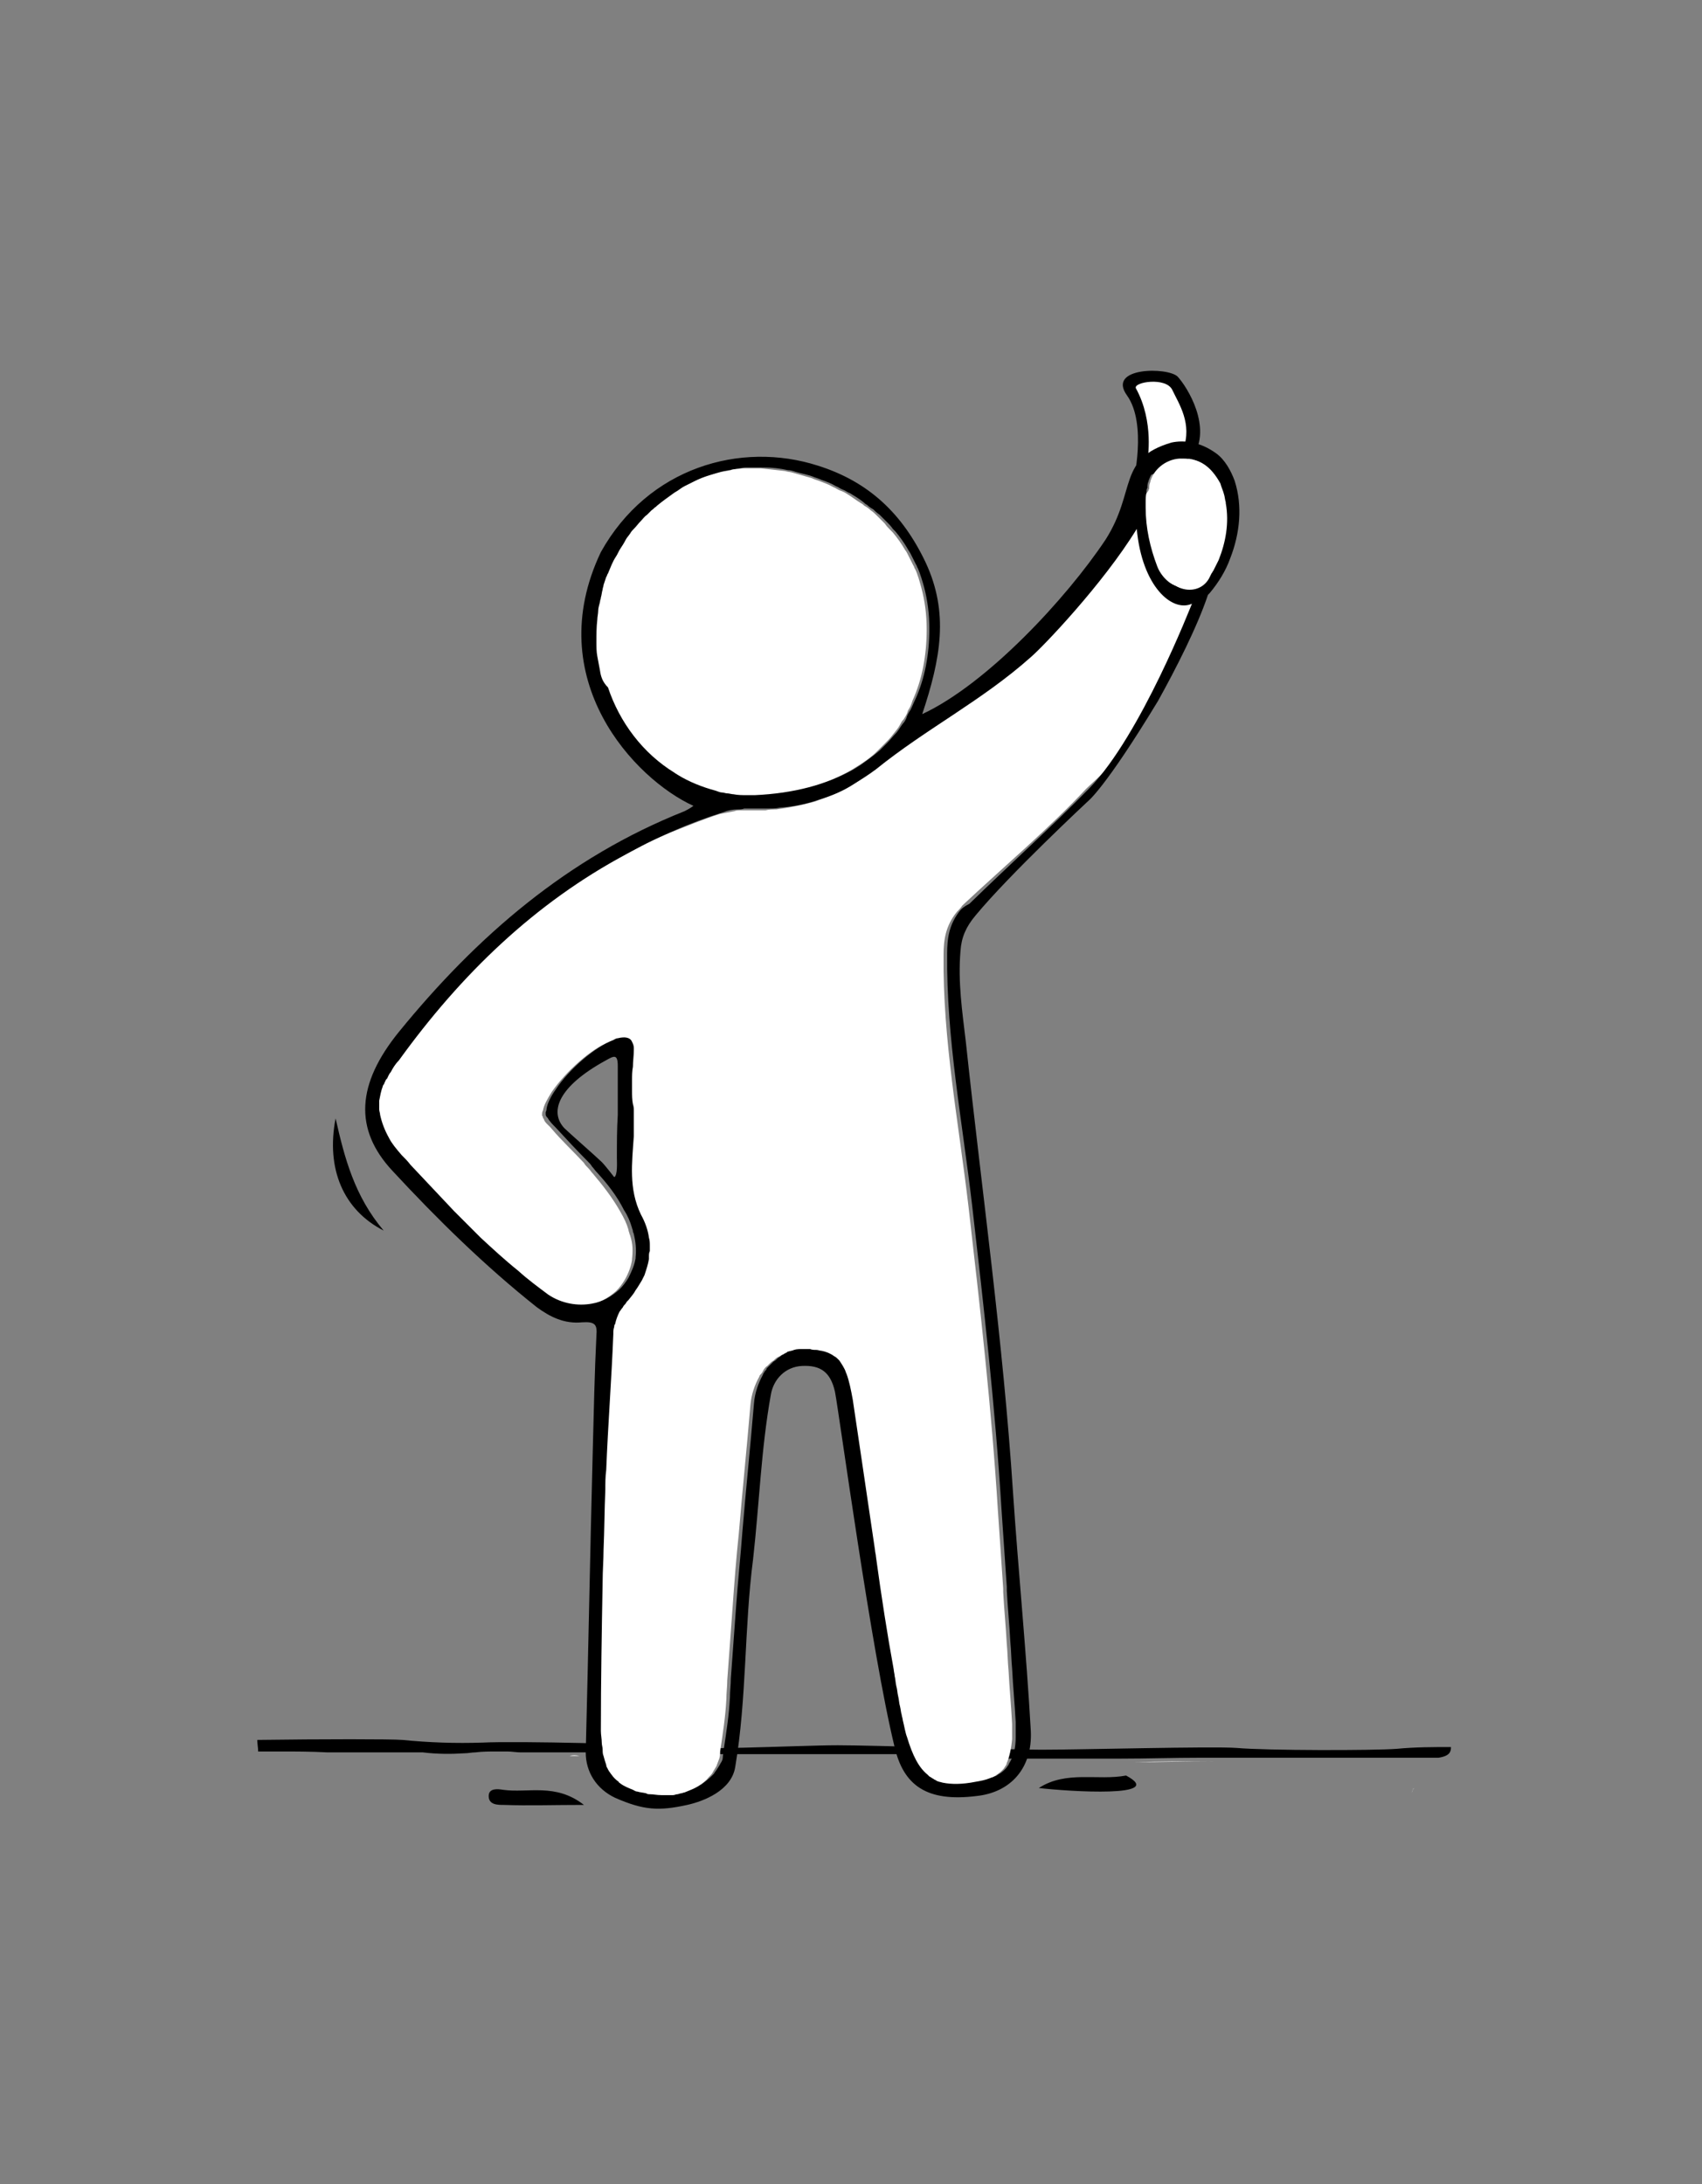 <?xml version="1.0" encoding="UTF-8"?> <svg xmlns="http://www.w3.org/2000/svg" xmlns:xlink="http://www.w3.org/1999/xlink" version="1.1" id="Calque_1" x="0px" y="0px" viewBox="0 0 191.2 245.3" style="enable-background:new 0 0 191.2 245.3;" xml:space="preserve"><rect x="0" y="0" width="191.2" height="245.3" fill="#808080" stroke="none"/> <style type="text/css"> .st0{fill:#FFFFFF;} </style> <path d="M127.3,54.2c0,0,1.6-6.6-0.7-9.8c-2.3-3.2,4.6-3.2,5.7-2.1c1.1,1.2,3.9,5.7,1.7,9L127.3,54.2z"></path> <path class="st0" d="M131.7,43.8c0.7,1.5,2.3,3.8,1.2,6.7c0,0-3.6,0.9-4,1.2c0,0,0.8-4.3-1.3-8.1C127.3,42.9,131,42.3,131.7,43.8z"></path> <g> <g> <path class="st0" d="M44.7,196.9c0.1,0,0.1,0,0.2,0C44.8,196.9,44.7,196.9,44.7,196.9z"></path> <path class="st0" d="M47.3,197c0,0,0.1,0,0.1,0C47.4,197,47.3,197,47.3,197z"></path> <path class="st0" d="M44.4,196.9c0.1,0,0.1,0,0.2,0C44.5,196.9,44.4,196.9,44.4,196.9z"></path> <path class="st0" d="M44.9,196.9c0.1,0,0.1,0,0.2,0C45,196.9,45,196.9,44.9,196.9z"></path> <path class="st0" d="M43.3,196.8c0.1,0,0.1,0,0.2,0C43.4,196.8,43.4,196.8,43.3,196.8z"></path> <path class="st0" d="M43.6,196.9c0.1,0,0.1,0,0.2,0C43.7,196.9,43.6,196.9,43.6,196.9z"></path> <path class="st0" d="M43.9,196.9c0.1,0,0.1,0,0.2,0C44,196.9,43.9,196.9,43.9,196.9z"></path> <path class="st0" d="M44.1,196.9c0.1,0,0.1,0,0.2,0C44.3,196.9,44.2,196.9,44.1,196.9z"></path> <path class="st0" d="M45.4,196.9c0.1,0,0.1,0,0.2,0C45.5,196.9,45.5,196.9,45.4,196.9z"></path> <path class="st0" d="M46.9,197c0.1,0,0.1,0,0.2,0C47,197,47,197,46.9,197z"></path> <path class="st0" d="M47.1,197c0,0,0.1,0,0.1,0C47.2,197,47.1,197,47.1,197z"></path> <path class="st0" d="M45.6,196.9c0.1,0,0.1,0,0.2,0C45.8,196.9,45.7,196.9,45.6,196.9z"></path> <path class="st0" d="M46.7,197c0,0,0.1,0,0.1,0C46.8,197,46.8,197,46.7,197z"></path> <path class="st0" d="M43.1,196.8c0,0,0.1,0,0.1,0C43.1,196.8,43.1,196.8,43.1,196.8z"></path> <path class="st0" d="M45.9,196.9c0,0,0.1,0,0.1,0C46,196.9,45.9,196.9,45.9,196.9z"></path> <path class="st0" d="M46.1,196.9c0.1,0,0.1,0,0.2,0C46.2,196.9,46.2,196.9,46.1,196.9z"></path> <path class="st0" d="M46.5,196.9c0.1,0,0.1,0,0.2,0C46.6,196.9,46.6,196.9,46.5,196.9z"></path> <path class="st0" d="M46.3,196.9c0,0,0.1,0,0.1,0C46.4,196.9,46.4,196.9,46.3,196.9z"></path> <path class="st0" d="M45.2,196.9c0.1,0,0.1,0,0.2,0C45.3,196.9,45.2,196.9,45.2,196.9z"></path> <path class="st0" d="M39.3,196.8c0,0,0.1,0,0.1,0C39.4,196.8,39.4,196.8,39.3,196.8z"></path> <path class="st0" d="M39,196.8c0.1,0,0.2,0,0.2,0C39.1,196.8,39,196.8,39,196.8z"></path> <path class="st0" d="M39.6,196.8c0.1,0,0.1,0,0.2,0C39.8,196.8,39.7,196.8,39.6,196.8z"></path> <path class="st0" d="M38.7,196.8c0,0,0.1,0,0.1,0C38.8,196.8,38.7,196.8,38.7,196.8z"></path> <path class="st0" d="M36.9,196.7C36.9,196.7,36.9,196.7,36.9,196.7C36.9,196.7,36.9,196.7,36.9,196.7z"></path> <path class="st0" d="M40,196.8c0,0,0.1,0,0.1,0C40.1,196.8,40,196.8,40,196.8z"></path> <path class="st0" d="M37.7,196.8c0,0,0.1,0,0.1,0C37.8,196.8,37.7,196.8,37.7,196.8z"></path> <path class="st0" d="M38.3,196.8C38.4,196.8,38.4,196.8,38.3,196.8C38.4,196.8,38.4,196.8,38.3,196.8z"></path> <path class="st0" d="M42.1,196.8c0.1,0,0.1,0,0.2,0C42.3,196.8,42.2,196.8,42.1,196.8z"></path> <path class="st0" d="M41.8,196.8c0.1,0,0.2,0,0.2,0C42,196.8,41.9,196.8,41.8,196.8z"></path> <path class="st0" d="M42.7,196.8c0,0,0.1,0,0.1,0C42.8,196.8,42.8,196.8,42.7,196.8z"></path> <path class="st0" d="M42.4,196.8c0.1,0,0.2,0,0.2,0C42.5,196.8,42.5,196.8,42.4,196.8z"></path> <path class="st0" d="M41.5,196.8c0.1,0,0.1,0,0.2,0C41.6,196.8,41.6,196.8,41.5,196.8z"></path> <path class="st0" d="M40.3,196.8c0.1,0,0.1,0,0.2,0C40.4,196.8,40.3,196.8,40.3,196.8z"></path> <path class="st0" d="M40.6,196.8c0,0,0.1,0,0.1,0C40.7,196.8,40.6,196.8,40.6,196.8z"></path> <path class="st0" d="M40.9,196.8c0.1,0,0.1,0,0.2,0C41,196.8,41,196.8,40.9,196.8z"></path> <path class="st0" d="M41.2,196.8c0.1,0,0.2,0,0.3,0C41.3,196.8,41.3,196.8,41.2,196.8z"></path> <path class="st0" d="M136.3,197.8c-3,0-5.9,0.1-8.9,0.1c-2.3,0-4.6,0-6.9,0c2.3,0,4.6,0,6.9,0 C130.3,197.8,133.3,197.8,136.3,197.8z"></path> <path class="st0" d="M91.1,197.5c0.1,0,0.3,0,0.4,0C91.4,197.5,91.2,197.5,91.1,197.5z"></path> <path class="st0" d="M90.4,197.5c0.1,0,0.3,0,0.4,0C90.7,197.5,90.6,197.5,90.4,197.5z"></path> <path class="st0" d="M91.5,197.5c0.1,0,0.3,0,0.4,0C91.8,197.5,91.7,197.5,91.5,197.5z"></path> <path class="st0" d="M90,197.5c0.1,0,0.3,0,0.4,0C90.3,197.5,90.1,197.5,90,197.5z"></path> <path class="st0" d="M82.5,197.6c0,0,0.1,0,0.1,0C82.6,197.6,82.5,197.6,82.5,197.6z"></path> <path class="st0" d="M75.5,197.6c0.1,0,0.1,0,0.2,0C75.6,197.6,75.5,197.6,75.5,197.6z"></path> <path class="st0" d="M93.3,197.5c0.1,0,0.3,0,0.4,0C93.5,197.5,93.4,197.5,93.3,197.5z"></path> <path class="st0" d="M75.3,197.5c0.1,0,0.1,0,0.2,0C75.4,197.5,75.4,197.5,75.3,197.5z"></path> <path class="st0" d="M62.4,197.1c-1,0-2,0-3.1,0C60.4,197.1,61.4,197.1,62.4,197.1z"></path> <path class="st0" d="M65.1,197.2c-0.4,0-0.8,0-1.1,0c-0.5,0-1,0-1.5,0c0.5,0,1,0,1.5,0C64.3,197.1,64.7,197.1,65.1,197.2z"></path> <path class="st0" d="M95.4,197.4c0.2,0,0.4,0,0.6,0C95.8,197.4,95.6,197.4,95.4,197.4z"></path> <path class="st0" d="M47.4,197c0,0,0.1,0,0.1,0C47.5,197,47.5,197,47.4,197z"></path> <path class="st0" d="M99.8,197.4c0.1,0,0.2,0,0.3,0C100,197.4,99.9,197.4,99.8,197.4z"></path> <path class="st0" d="M100.4,197.4c0.1,0,0.2,0,0.3,0C100.6,197.4,100.5,197.4,100.4,197.4z"></path> <path class="st0" d="M157.9,197.7c0.2,0,0.3,0,0.5,0C158.2,197.7,158.1,197.7,157.9,197.7z"></path> <path class="st0" d="M159.1,197.7c0.1,0,0.2,0,0.3,0C159.3,197.7,159.2,197.7,159.1,197.7z"></path> <path class="st0" d="M73.3,197.5C73.3,197.5,73.3,197.5,73.3,197.5C73.3,197.5,73.3,197.5,73.3,197.5z"></path> <path class="st0" d="M48.1,197C48.1,197,48.2,197.1,48.1,197C48.2,197.1,48.1,197,48.1,197z"></path> <path class="st0" d="M48.2,197.1C48.2,197.1,48.3,197.1,48.2,197.1C48.3,197.1,48.2,197.1,48.2,197.1z"></path> <path class="st0" d="M48.3,197.1C48.3,197.1,48.4,197.1,48.3,197.1C48.4,197.1,48.3,197.1,48.3,197.1z"></path> <path class="st0" d="M65.1,197.2c0.1,0,0.2,0,0.2,0C65.3,197.2,65.2,197.2,65.1,197.2z"></path> <path class="st0" d="M47.6,197c0,0,0.1,0,0.1,0C47.7,197,47.6,197,47.6,197z"></path> <path class="st0" d="M47.7,197c0,0,0.1,0,0.1,0C47.8,197,47.8,197,47.7,197z"></path> <path class="st0" d="M47.9,197C47.9,197,47.9,197,47.9,197C47.9,197,47.9,197,47.9,197z"></path> <path class="st0" d="M48,197C48,197,48.1,197,48,197C48.1,197,48,197,48,197z"></path> <path class="st0" d="M65.3,197.2c0.3,0,0.7,0,1,0C66,197.2,65.7,197.2,65.3,197.2z"></path> <path class="st0" d="M69.6,197.3c0.2,0,0.4,0,0.7,0C70,197.4,69.8,197.3,69.6,197.3z"></path> <path class="st0" d="M71.3,197.4c0.1,0,0.2,0,0.3,0C71.5,197.4,71.4,197.4,71.3,197.4z"></path> <path class="st0" d="M70.8,197.4c0.2,0,0.3,0,0.5,0C71.1,197.4,70.9,197.4,70.8,197.4z"></path> <path class="st0" d="M72.3,197.4c0.1,0,0.1,0,0.2,0C72.4,197.4,72.4,197.4,72.3,197.4z"></path> <path class="st0" d="M68.5,197.3c0.2,0,0.4,0,0.6,0C68.9,197.3,68.7,197.3,68.5,197.3z"></path> <path class="st0" d="M66.8,197.2c0.3,0,0.6,0,0.9,0C67.4,197.3,67.1,197.2,66.8,197.2z"></path> <path class="st0" d="M67.8,197.3c0.2,0,0.4,0,0.6,0C68.3,197.3,68,197.3,67.8,197.3z"></path> <path class="st0" d="M66.4,197.2c0.1,0,0.2,0,0.3,0C66.6,197.2,66.5,197.2,66.4,197.2z"></path> <path d="M163,196.2c-2,0-4,0-6.1,0.2c-2.6,0.2-14.6,0.2-18-0.1c-2.7-0.2-17.4,0.2-21.9,0.2c-3.8,0-19-0.5-22.9-0.5 c-4.3,0-17.5,0.7-19.8,0.1c-0.9-0.2-16.1-0.6-20.1-0.4c-3,0.1-6,0-9-0.3c-1.3-0.1-8.9-0.1-16.3,0c0,0.4,0.1,0.9,0.1,1.3 c0.6,0,1.6,0,2.6,0c1.5,0,3.3,0,5.2,0.1c0,0,0,0,0,0c0.3,0,0.5,0,0.8,0c0,0,0.1,0,0.1,0c0.2,0,0.4,0,0.5,0c0,0,0,0,0,0 c0.1,0,0.2,0,0.3,0c0,0,0.1,0,0.1,0c0,0,0.1,0,0.1,0c0.1,0,0.2,0,0.2,0c0,0,0.1,0,0.1,0c0,0,0.1,0,0.1,0c0,0,0.1,0,0.1,0 c0.1,0,0.1,0,0.2,0c0,0,0.1,0,0.1,0c0,0,0.1,0,0.1,0c0,0,0.1,0,0.1,0c0.1,0,0.1,0,0.2,0c0,0,0.1,0,0.1,0c0,0,0.1,0,0.1,0 c0.1,0,0.2,0,0.2,0c0.1,0,0.1,0,0.2,0c0,0,0.1,0,0.1,0c0.1,0,0.2,0,0.3,0c0,0,0.1,0,0.1,0c0.1,0,0.1,0,0.2,0c0,0,0.1,0,0.1,0 c0.1,0,0.2,0,0.2,0c0,0,0.1,0,0.1,0c0.1,0,0.1,0,0.2,0c0,0,0,0,0.1,0c0.1,0,0.2,0,0.2,0c0,0,0.1,0,0.1,0c0,0,0.1,0,0.1,0 c0.1,0,0.1,0,0.2,0c0,0,0.1,0,0.1,0c0,0,0.1,0,0.1,0c0.1,0,0.1,0,0.2,0c0,0,0,0,0.1,0c0.1,0,0.1,0,0.2,0c0,0,0.1,0,0.1,0 c0.1,0,0.1,0,0.2,0c0,0,0,0,0,0c0.1,0,0.1,0,0.2,0c0,0,0,0,0.1,0c0.1,0,0.1,0,0.2,0c0,0,0.1,0,0.1,0c0.1,0,0.1,0,0.2,0 c0,0,0.1,0,0.1,0c0.1,0,0.1,0,0.2,0c0,0,0.1,0,0.1,0c0.1,0,0.1,0,0.2,0c0,0,0,0,0,0c0.1,0,0.1,0,0.2,0c0,0,0,0,0.1,0 c0.1,0,0.1,0,0.2,0c0,0,0,0,0.1,0c0,0,0.1,0,0.1,0c0,0,0,0,0.1,0c0.1,0,0.1,0,0.2,0c0,0,0,0,0,0c0,0,0.1,0,0.1,0c0,0,0,0,0,0 c0.1,0,0.1,0,0.2,0c0,0,0,0,0,0c0,0,0.1,0,0.1,0c0,0,0,0,0,0c0.1,0,0.1,0,0.2,0c0,0,0,0,0,0c0,0,0.1,0,0.1,0c0,0,0,0,0,0 c0,0,0.1,0,0.1,0c0,0,0,0,0,0c0,0,0.1,0,0.1,0c0,0,0,0,0,0c0,0,0.1,0,0.1,0c0,0,0,0,0,0c0,0,0.1,0,0.1,0c0,0,0,0,0,0 c0,0,0.1,0,0.1,0c0,0,0,0,0,0c0,0,0.1,0,0.1,0c0,0,0,0,0,0c0,0,0.1,0,0.1,0c0,0,0,0,0,0c0,0,0.1,0,0.1,0c0,0,0,0,0,0 c0,0,0,0,0.1,0c0,0,0,0,0,0c1.6,0.2,3.2,0.2,4.7,0.1c0.4,0,0.8-0.1,1.2-0.1c0.8-0.1,1.6-0.1,2.4-0.1c0.4,0,0.8,0,1.2,0 c0.5,0,1,0.1,1.5,0.1c1,0,2,0,3.1,0c0.5,0,1,0,1.5,0c0.3,0,0.7,0,1.1,0c0.1,0,0.2,0,0.2,0c0.3,0,0.7,0,1,0c0.1,0,0.2,0,0.3,0 c0,0,0.1,0,0.1,0c0.3,0,0.6,0,0.9,0c0.1,0,0.1,0,0.2,0c0.2,0,0.4,0,0.6,0c0.2,0,0.4,0,0.6,0c0.2,0,0.3,0,0.5,0c0.2,0,0.4,0,0.7,0 c0.2,0,0.3,0,0.5,0c0.2,0,0.3,0,0.5,0c0.1,0,0.2,0,0.3,0c0.1,0,0.2,0,0.3,0c0.1,0,0.2,0,0.3,0c0.1,0,0.1,0,0.2,0 c0.3,0,0.6,0,0.8,0c0,0,0,0,0,0c0.5,0,1,0,1.5,0.1c0.1,0,0.1,0,0.2,0c0.1,0,0.2,0,0.3,0c0.1,0,0.1,0,0.2,0c0.1,0,0.1,0,0.2,0 c0.4,0,0.8,0,1.2,0c0.1,0,0.1,0,0.2,0c2,0.1,3.7,0.1,4.3,0.1c0.1,0,0.3,0,0.5,0c0,0,0,0,0,0c0.1,0,0.2,0,0.3,0h0 c0.1,0,0.2,0,0.3,0c0,0,0.1,0,0.1,0c0.1,0,0.2,0,0.4,0c0,0,0.1,0,0.1,0c0.1,0,0.3,0,0.4,0c0,0,0.1,0,0.1,0c0.6,0,1.3,0,2.1,0 c0.1,0,0.1,0,0.2,0c0.3,0,0.6,0,0.9,0c0.4,0,0.8,0,1.2,0c0.6,0,1.2,0,1.9,0c0.1,0,0.3,0,0.4,0c0.1,0,0.3,0,0.4,0 c0.1,0,0.1,0,0.2,0c0.1,0,0.3,0,0.4,0c0,0,0,0,0,0c0.1,0,0.3,0,0.4,0c0.4,0,0.9,0,1.3,0c0.1,0,0.3,0,0.4,0c0.3,0,0.6,0,0.9,0 c0.1,0,0.1,0,0.2,0c0.2,0,0.4,0,0.6,0c0.2,0,0.4,0,0.6,0c0.1,0,0.1,0,0.2,0c1,0,1.9,0,2.7,0c0.2,0,0.4,0,0.5,0c0.1,0,0.2,0,0.3,0 c0.1,0,0.2,0,0.3,0c0.1,0,0.2,0,0.3,0c0.1,0,0.2,0,0.3,0c0.8,0,1.5,0,1.9,0c0.5,0,0.9,0,1.4,0.1c0.5,0,0.9,0,1.4,0.1 c0.9,0,1.8,0.1,2.7,0.1c0.5,0,0.9,0,1.4,0.1c1.4,0.1,2.7,0.1,4.1,0.1c2.3,0,4.6,0,6.9,0c2.3,0,4.6,0,6.9,0c3,0,5.9-0.1,8.9-0.1 c1,0,2,0,3,0c3.2,0,11,0,18.7,0c0.2,0,0.3,0,0.5,0c0.2,0,0.5,0,0.7,0c0.1,0,0.2,0,0.3,0c0.2,0,0.4,0,0.6,0c1,0,2,0,3,0 C162.9,197.2,163,196.7,163,196.2z"></path> <path class="st0" d="M158.8,200.8c-0.1,0.2-0.1,0.3-0.2,0.5c0-0.1,0.1-0.2,0.1-0.3C158.8,200.9,158.8,200.9,158.8,200.8z"></path> </g> <g> <path class="st0" d="M122,88.6c0.1-0.1,3.2-3,3.4-3.2c17.4-25.1,3.2-22.2,3.7-30.4c-3.2,4-12.4,17.8-13.7,19 c-5.5,4.8-11.7,8-17.4,12.6c-0.8,0.6-1.6,1.2-2.4,1.6c-1.3,0.7-2.6,1.3-4,1.8c-1.4,0.4-2.9,0.7-4.4,0.9c-0.4,0-0.8,0-1.2,0.1 c-0.3,0-0.5,0-0.8,0h0c-0.1,0-0.3,0-0.4,0c-0.5,0-1,0-1.6,0c-0.2,0-0.5,0-0.7,0.1c-0.5,0.1-1,0.2-1.6,0.3 c-1.9,0.6-3.8,1.4-5.6,2.1c-1.4,0.6-2.7,1.2-4,1.9c-0.4,0.2-0.9,0.4-1.3,0.7c-10.2,5.5-18.6,13.5-25.6,23.2 c-0.3,0.5-0.6,0.9-0.9,1.3c-0.1,0.2-0.3,0.5-0.4,0.7c-0.1,0.1-0.1,0.2-0.2,0.3c-0.1,0.1-0.1,0.3-0.2,0.4c0,0.1-0.1,0.2-0.1,0.2 c-0.2,0.5-0.3,1.1-0.4,1.6c0,0.2,0,0.4,0,0.7c0,0.1,0,0.2,0,0.3c0,0.2,0,0.4,0.1,0.6c0.1,0.9,0.4,1.7,1,2.6 c0.4,0.6,0.9,1.3,1.4,1.9c0.3,0.4,0.7,0.7,1,1.1c1.6,1.8,3.2,3.6,4.9,5.2c1,1,2,2,3,3c1.4,1.3,2.8,2.5,4.2,3.7 c1.1,0.9,2.2,1.8,3.4,2.7c1.5,1.1,3.2,1.4,4.9,1c1.1-0.2,2.2-0.8,3.1-1.6c0.4-0.4,0.7-0.8,1-1.3c0.4-0.7,0.7-1.5,0.8-2.2 c0,0,0,0,0-0.1c0.1-0.9,0.1-1.7-0.2-2.6c0-0.1-0.1-0.2-0.1-0.3c0-0.1-0.1-0.2-0.1-0.4c-0.2-0.7-0.5-1.3-0.9-2 c-0.9-1.6-2-3-3.1-4.3c-0.2-0.2-0.3-0.4-0.5-0.6c-0.2-0.2-0.4-0.4-0.5-0.6c-1.2-1.3-2.5-2.5-3.6-3.8c-0.3-0.4-0.8-0.7-0.9-1.1 c0,0,0-0.1-0.1-0.1c0-0.1,0-0.2-0.1-0.3c0-0.1,0-0.1,0-0.2c0,0,0,0,0,0c0-0.1,0-0.2,0.1-0.4c0.1-0.6,0.5-1.3,1-2.1 c1.6-2.3,4.5-4.9,6.5-5.6c0.2-0.1,0.4-0.1,0.5-0.2c0.9-0.2,1.4-0.1,1.6,0.4c0.1,0.2,0.1,0.4,0.2,0.7c0,0.1,0,0.1,0,0.2 c0,0.6,0,1.2-0.1,1.9c0,0.5-0.1,1-0.1,1.5c0,0.1,0,0.2,0,0.4c0,0.1,0,0.2,0,0.4c0,0.1,0,0.2,0,0.4c0,0.5,0,1,0.1,1.5 c0,0.3,0,0.5,0.1,0.8c0,0.1,0,0.3,0,0.4c0,0.4,0,0.8,0,1.2c0,0.3,0,0.5,0,0.8c0,0.1,0,0.3,0,0.4c-0.2,3-0.6,5.9,0.8,8.8 c0.4,0.9,0.7,1.8,0.9,2.6c0.1,0.3,0.1,0.6,0.1,0.9c0,0.2,0,0.4,0,0.6c0,0.2,0,0.4-0.1,0.6c0,0.1,0,0.2,0,0.3 c-0.1,0.6-0.3,1.2-0.5,1.8c-0.1,0.2-0.2,0.4-0.3,0.6c-0.2,0.4-0.4,0.8-0.7,1.1c-0.3,0.4-0.5,0.7-0.8,1.1c-0.1,0.1-0.1,0.1-0.2,0.2 c-0.1,0.1-0.2,0.2-0.3,0.4c-0.1,0.1-0.1,0.2-0.2,0.3c-0.1,0.1-0.2,0.3-0.3,0.4c-0.2,0.4-0.4,0.9-0.5,1.4c0,0.1,0,0.2-0.1,0.3 c0,0.3-0.1,0.5-0.1,0.8c-0.2,5.1-0.6,10.2-0.8,15.3c0,0.7-0.1,1.5-0.1,2.2c-0.1,2.3-0.1,4.5-0.2,6.8c0,1.1-0.1,2.3-0.1,3.4 c-0.1,5.6-0.2,11.3-0.2,16.9c0,0.5,0,0.9,0.1,1.3c0,0.3,0.1,0.5,0.1,0.8c0,0.3,0.1,0.5,0.1,0.7c0.1,0.3,0.2,0.7,0.3,1 c0.1,0.2,0.1,0.3,0.2,0.5c0,0.1,0.1,0.1,0.1,0.2c0.1,0.1,0.2,0.3,0.3,0.4c0.2,0.3,0.5,0.6,0.8,0.8c0.1,0.1,0.2,0.1,0.2,0.2 c0.4,0.3,0.8,0.5,1.4,0.7c0.2,0.1,0.3,0.1,0.5,0.2c0.3,0.1,0.7,0.2,1,0.2c0.1,0,0.3,0,0.4,0.1c0.4,0.1,0.9,0.1,1.3,0.1 c0.1,0,0.2,0,0.3,0c0.2,0,0.4,0,0.6,0c0.1,0,0.3,0,0.4,0c0.2,0,0.3-0.1,0.5-0.1c0.1,0,0.3-0.1,0.4-0.1c0.1,0,0.3-0.1,0.4-0.1 c0.5-0.2,1-0.4,1.4-0.6c0.2-0.1,0.3-0.2,0.5-0.3c0.5-0.3,0.9-0.6,1.2-1c0.1-0.1,0.1-0.1,0.2-0.2c0.2-0.2,0.3-0.4,0.4-0.6 c0.1-0.1,0.1-0.2,0.2-0.3c0-0.1,0.1-0.1,0.1-0.2c0.1-0.3,0.2-0.5,0.3-0.8c0.1-0.3,0.1-0.6,0.1-0.8c0.3-2,0.6-3.9,0.7-5.9 c0-0.7,0.1-1.4,0.1-2.1c0.1-1.4,0.2-2.8,0.3-4.1c0.1-1.4,0.2-2.8,0.3-4.1c0.2-2.8,0.4-5.5,0.7-8.3c0.4-4.8,0.9-9.6,1.3-14.4 c0.1-1.2,0.5-2.3,1-3.2c0-0.1,0.1-0.2,0.1-0.2c0.1-0.1,0.2-0.2,0.3-0.4c0-0.1,0.1-0.1,0.1-0.2c0.1-0.1,0.2-0.3,0.4-0.4 c0.1-0.1,0.2-0.2,0.3-0.3c0.1-0.1,0.2-0.2,0.4-0.3c0,0,0.1-0.1,0.1-0.1c0.1-0.1,0.2-0.2,0.4-0.3c0.2-0.1,0.4-0.2,0.6-0.3 c0,0,0.1,0,0.1-0.1c0.2-0.1,0.4-0.2,0.7-0.2c0.3-0.1,0.7-0.1,1-0.1c0.3,0,0.5,0,0.8,0c0.2,0,0.5,0,0.7,0.1c0.2,0,0.4,0.1,0.6,0.1 c0.6,0.1,1.1,0.3,1.4,0.6c0.1,0.1,0.3,0.2,0.4,0.3c0.1,0.1,0.1,0.1,0.2,0.2c0.3,0.3,0.5,0.6,0.6,1c0.1,0.1,0.1,0.3,0.2,0.5 c0.3,0.8,0.5,1.8,0.7,2.9c0.5,2.6,1.4,9.5,2.5,16.9c0,0.2,0.1,0.5,0.1,0.7c0.7,4.4,1.4,8.9,2,12.7c0,0.2,0.1,0.5,0.1,0.7 c0.1,0.4,0.1,0.8,0.2,1.2c0.1,0.4,0.1,0.8,0.2,1.1c0.1,0.4,0.1,0.7,0.2,1.1c0.1,0.3,0.1,0.7,0.2,1c0,0.2,0.1,0.3,0.1,0.5 c0.2,0.8,0.3,1.4,0.5,2c0.6,2,1.2,3.4,2.3,4.2c0.1,0.1,0.1,0.1,0.2,0.2c0.1,0.1,0.3,0.2,0.5,0.3c0.1,0,0.2,0.1,0.2,0.1 c0.3,0.1,0.5,0.2,0.8,0.3c1,0.2,2.2,0.2,3.7-0.1c0.6-0.1,1.1-0.2,1.6-0.4c0.2-0.1,0.3-0.1,0.5-0.2c0.1-0.1,0.3-0.1,0.4-0.2 c0.3-0.2,0.6-0.4,0.9-0.7c0.1-0.1,0.2-0.2,0.3-0.4c0.1-0.1,0.2-0.3,0.2-0.4c0.3-0.7,0.5-1.6,0.6-2.7c0-0.4,0-0.8,0-1.2 c0-0.1,0-0.3,0-0.5c-0.1-2-0.3-4-0.4-6c-0.1-1-0.1-2-0.2-3c-0.1-1.9-0.3-3.9-0.4-5.8c0-0.1,0-0.3,0-0.4c-0.2-2.9-0.4-5.9-0.6-8.8 c-0.7-11.4-2-22.8-3.3-34.1c-1.1-9.4-2.9-18.7-2.8-28.2c0-1.7,0.2-3.3,1.5-4.9c0.2-0.2,0.4-0.4,0.6-0.7 C112.8,97.3,117.9,93,122,88.6z"></path> <path class="st0" d="M75.5,86.9c0.1,0.1,0.2,0.1,0.3,0.2c1.3,0.8,2.8,1.4,4.3,1.8c0.2,0.1,0.4,0.1,0.7,0.2c0.2,0,0.4,0.1,0.6,0.1 c0.2,0,0.5,0.1,0.7,0.1c0.5,0.1,1,0.1,1.5,0.1c0.3,0,0.6,0,0.9,0c4.4-0.1,8.1-1.2,11.1-2.9c0.3-0.2,0.5-0.3,0.8-0.5 c0.8-0.5,1.5-1,2.1-1.6c0.3-0.3,0.6-0.6,0.9-0.9c0.3-0.3,0.6-0.6,0.9-1c0.3-0.4,0.6-0.7,0.8-1.1c0.1-0.2,0.2-0.4,0.4-0.6 c0.2-0.3,0.4-0.6,0.5-1c0.2-0.3,0.4-0.7,0.5-1.1c1.1-2.4,1.6-5.1,1.6-8c0-1.7-0.2-3.2-0.6-4.7c-0.2-0.7-0.4-1.5-0.7-2.1 c-0.1-0.1-0.1-0.3-0.2-0.4c-0.2-0.4-0.4-0.8-0.6-1.2c-0.1-0.2-0.2-0.4-0.3-0.5c-0.4-0.7-0.9-1.4-1.4-2c-0.1-0.1-0.2-0.2-0.3-0.3 c-0.2-0.2-0.4-0.4-0.6-0.7c-0.3-0.3-0.6-0.6-0.9-0.9c-0.2-0.2-0.4-0.4-0.7-0.6c-0.2-0.2-0.5-0.4-0.7-0.5c-0.1-0.1-0.2-0.2-0.4-0.3 c-0.5-0.3-1-0.7-1.5-1c-0.3-0.2-0.5-0.3-0.8-0.4c-0.3-0.1-0.5-0.3-0.8-0.4c-0.5-0.3-1.1-0.5-1.6-0.7c-0.3-0.1-0.6-0.2-0.8-0.3 c-0.7-0.2-1.4-0.4-2.1-0.6c-0.3-0.1-0.6-0.1-0.9-0.2c-0.9-0.1-1.8-0.2-2.7-0.3c-0.5,0-1,0-1.5,0c-0.2,0-0.3,0-0.5,0 c-0.3,0-0.6,0.1-0.9,0.1c-0.2,0-0.3,0-0.5,0.1c-0.2,0-0.3,0.1-0.5,0.1c-0.2,0-0.4,0.1-0.6,0.1c-1.1,0.3-2.2,0.6-3.2,1.1 c-0.4,0.2-0.8,0.4-1.2,0.6c-0.4,0.2-0.8,0.4-1.1,0.7c-0.7,0.5-1.4,1-2,1.5c0,0-0.1,0.1-0.1,0.1c-0.2,0.1-0.3,0.3-0.5,0.4 c-0.2,0.2-0.3,0.3-0.5,0.5c-0.2,0.2-0.5,0.5-0.7,0.7c-0.3,0.3-0.5,0.6-0.8,0.9c-0.1,0.2-0.3,0.4-0.4,0.5c-0.2,0.2-0.3,0.4-0.5,0.7 c-0.2,0.3-0.4,0.6-0.6,1c-0.2,0.3-0.3,0.6-0.5,0.9c-0.3,0.6-0.6,1.3-0.9,1.9c-0.1,0.1-0.1,0.3-0.2,0.4c-0.1,0.3-0.2,0.6-0.3,0.9 c0,0.2-0.1,0.3-0.1,0.5c-0.1,0.3-0.2,0.6-0.2,0.9c0,0.2-0.1,0.3-0.1,0.5c-0.1,0.3-0.1,0.6-0.2,1c0,0.3-0.1,0.6-0.1,1 c-0.1,0.8-0.1,1.7-0.1,2.5c0,0.5,0.1,1.1,0.1,1.6c0.1,0.5,0.2,1.1,0.3,1.6c0.2,0.7,0.3,1.3,0.6,2C69.3,81.1,72,84.7,75.5,86.9z"></path> <path d="M43.1,138.2c-3.3-3.9-4.4-8.2-5.4-12.6C36.6,131.3,38.6,135.9,43.1,138.2z"></path> <path d="M56.5,201c-0.6-0.1-1.6-0.2-1.6,0.7c0,1,1,1,1.7,1c2.8,0.1,5.5,0,9,0C62.4,200.2,59.3,201.4,56.5,201z"></path> <path d="M126.5,199.4c-3.2,0.6-6.7-0.6-9.8,1.4C120.1,201.2,131.2,201.9,126.5,199.4z"></path> <path class="st0" d="M129.2,54.2c-0.1,0.2-0.1,0.5-0.1,0.7c0,0.2-0.1,0.4-0.1,0.5c0-0.2,0-0.4,0.1-0.5 C129.1,54.7,129.1,54.4,129.2,54.2z"></path> <path class="st0" d="M128.9,57.1c0-0.2,0-0.4,0-0.6C128.9,56.7,128.9,56.9,128.9,57.1z"></path> <path d="M124.2,60.6c-4.4,6.6-13.3,16.2-20.6,19.6c2.1-6.3,3-11.4,0.4-17c-2.6-5.5-6.4-9.1-12.1-10.9c-8.7-2.8-19.1,0.2-24.4,9.7 c-6.8,14.3,3.8,25.5,10.4,28.5c-0.4,0.3-0.8,0.5-1,0.6c-13.1,5.2-23.3,14-32.1,24.8c-4.7,5.8-5.1,10.9-0.7,15.6 c5,5.4,10.4,10.7,16.2,15.3c1.5,1.1,3.1,1.9,5.1,1.7c1.5-0.1,1.7,0.3,1.6,1.5c-0.2,4-0.3,8.6-0.4,12.5 c-0.3,11.4-0.5,22.8-0.8,34.3c0,2.2,1.2,4.1,3.3,5.1c3.2,1.4,4.9,1.5,8.1,0.8c1.8-0.4,5-1.6,5.4-4.3c1.3-7.7,1-15.6,2-23.3 c0.7-6.2,0.9-12.4,2-18.5c0.3-1.7,1.6-3.1,3.5-3.2c2.1-0.1,3.2,0.7,3.7,2.9c0.5,2.6,4.1,29.3,6.7,39.9c1,4.3,3.6,6.2,9.2,5.5 c3.8-0.4,6.3-3.1,6.1-7.3c-0.5-8.9-1.4-17.9-2-26.8c-1.1-16.9-3.5-33.8-5.3-50.6c-0.4-3.4-0.9-6.7-0.6-10.2c0.1-1.5,0.6-2.7,1.7-4 c3.8-4.6,12.6-12.8,12.6-12.8s1.9-1.4,7.9-11.3c2-3.6,4.4-8.3,5.6-11.9c0.1-0.1,0.1-0.1,0.2-0.2c1-1.2,1.8-2.5,2.3-3.9 c1.1-2.8,1.4-5.9,0.5-8.7c-0.4-1.1-1.1-2.4-2.1-3.1c-1.8-1.3-3.6-1.5-5-1.2C125.5,51.5,127.7,55.1,124.2,60.6z M67.4,75.3 c-0.1-0.5-0.2-1.1-0.3-1.6C67,73.2,67,72.6,67,72.1c0-0.8,0-1.7,0.1-2.5c0-0.3,0.1-0.7,0.1-1c0-0.3,0.1-0.6,0.2-1 c0-0.2,0.1-0.3,0.1-0.5c0.1-0.3,0.1-0.6,0.2-0.9c0-0.2,0.1-0.3,0.1-0.5c0.1-0.3,0.2-0.6,0.3-0.9c0.1-0.1,0.1-0.3,0.2-0.4 c0.3-0.7,0.5-1.3,0.9-1.9c0.2-0.3,0.3-0.6,0.5-0.9c0.2-0.3,0.4-0.6,0.6-1c0.1-0.2,0.3-0.4,0.5-0.7c0.1-0.2,0.3-0.4,0.4-0.5 c0.3-0.3,0.5-0.6,0.8-0.9c0.2-0.2,0.4-0.5,0.7-0.7c0.2-0.2,0.3-0.3,0.5-0.5c0.2-0.1,0.3-0.3,0.5-0.4c0,0,0.1-0.1,0.1-0.1 c0.6-0.5,1.3-1,2-1.5c0.4-0.2,0.7-0.5,1.1-0.7c0.4-0.2,0.8-0.4,1.2-0.6c1-0.5,2.1-0.8,3.2-1.1c0.2,0,0.4-0.1,0.6-0.1 c0.2,0,0.3-0.1,0.5-0.1c0.2,0,0.3-0.1,0.5-0.1c0.3,0,0.6-0.1,0.9-0.1c0.2,0,0.3,0,0.5,0c0.5,0,1,0,1.5,0c0.9,0,1.8,0.1,2.7,0.3 c0.3,0,0.6,0.1,0.9,0.2c0.7,0.2,1.4,0.3,2.1,0.6c0.3,0.1,0.6,0.2,0.8,0.3c0.6,0.2,1.1,0.4,1.6,0.7c0.3,0.1,0.5,0.3,0.8,0.4 c0.3,0.1,0.5,0.3,0.8,0.4c0.5,0.3,1,0.6,1.5,1c0.1,0.1,0.2,0.2,0.4,0.3c0.2,0.2,0.5,0.4,0.7,0.5c0.2,0.2,0.4,0.4,0.7,0.6 c0.3,0.3,0.6,0.6,0.9,0.9c0.2,0.2,0.4,0.4,0.6,0.7c0.1,0.1,0.2,0.2,0.3,0.3c0.5,0.6,1,1.3,1.4,2c0.1,0.2,0.2,0.3,0.3,0.5 c0.2,0.4,0.4,0.8,0.6,1.2c0.1,0.1,0.1,0.3,0.2,0.4c0.3,0.7,0.5,1.4,0.7,2.1c0.4,1.5,0.6,3.1,0.6,4.7c0,2.9-0.5,5.6-1.6,8 c-0.2,0.4-0.3,0.7-0.5,1.1c-0.2,0.3-0.4,0.6-0.5,1c-0.1,0.2-0.2,0.4-0.4,0.6c-0.3,0.4-0.5,0.8-0.8,1.1c-0.3,0.3-0.6,0.7-0.9,1 c-0.3,0.3-0.6,0.6-0.9,0.9c-0.7,0.6-1.4,1.1-2.1,1.6c-0.3,0.2-0.5,0.3-0.8,0.5c-3,1.7-6.7,2.7-11.1,2.9c-0.3,0-0.6,0-0.9,0 c-0.5,0-1,0-1.5-0.1c-0.2,0-0.5-0.1-0.7-0.1c-0.2,0-0.4-0.1-0.6-0.1c-0.2,0-0.4-0.1-0.7-0.2c-1.5-0.4-3-1-4.3-1.8 c-0.1-0.1-0.2-0.1-0.3-0.2c-3.6-2.2-6.2-5.7-7.5-9.6C67.7,76.6,67.5,76,67.4,75.3z M107.9,102.2c-1.3,1.6-1.5,3.2-1.5,4.9 c-0.1,9.5,1.7,18.8,2.8,28.2c1.3,11.3,2.6,22.7,3.3,34.1c0.2,2.9,0.4,5.9,0.6,8.8c0,0.1,0,0.3,0,0.4c0.1,1.9,0.3,3.9,0.4,5.8 c0.1,1,0.1,2,0.2,3c0.1,2,0.3,4,0.4,6c0,0.2,0,0.3,0,0.5c0,0.4,0,0.8,0,1.2c0,1.1-0.2,2-0.6,2.7c-0.1,0.2-0.2,0.3-0.2,0.4 c-0.1,0.1-0.2,0.3-0.3,0.4c-0.3,0.3-0.5,0.5-0.9,0.7c-0.1,0.1-0.3,0.2-0.4,0.2c-0.1,0.1-0.3,0.1-0.5,0.2c-0.5,0.2-1,0.3-1.6,0.4 c-1.5,0.3-2.7,0.3-3.7,0.1c-0.3-0.1-0.6-0.1-0.8-0.3c-0.1,0-0.2-0.1-0.2-0.1c-0.2-0.1-0.3-0.2-0.5-0.3c-0.1-0.1-0.1-0.1-0.2-0.2 c-1-0.8-1.7-2.2-2.3-4.2c-0.2-0.5-0.3-1.2-0.5-2c0-0.2-0.1-0.3-0.1-0.5c-0.1-0.3-0.1-0.6-0.2-1c-0.1-0.3-0.1-0.7-0.2-1.1 c-0.1-0.4-0.1-0.8-0.2-1.1c-0.1-0.4-0.1-0.8-0.2-1.2c0-0.2-0.1-0.5-0.1-0.7c-0.7-3.8-1.4-8.3-2-12.7c0-0.2-0.1-0.5-0.1-0.7 c-1.1-7.4-2.1-14.3-2.5-16.9c-0.2-1.1-0.4-2.1-0.7-2.9c-0.1-0.2-0.1-0.3-0.2-0.5c-0.2-0.4-0.4-0.7-0.6-1c-0.1-0.1-0.1-0.1-0.2-0.2 c-0.1-0.1-0.2-0.2-0.4-0.3c-0.4-0.3-0.9-0.5-1.4-0.6c-0.2,0-0.4-0.1-0.6-0.1c-0.2,0-0.5,0-0.7-0.1c-0.2,0-0.5,0-0.8,0 c-0.3,0-0.7,0-1,0.1c-0.2,0.1-0.4,0.1-0.7,0.2c0,0-0.1,0-0.1,0.1c-0.2,0.1-0.4,0.2-0.6,0.3c-0.1,0.1-0.2,0.2-0.4,0.3 c0,0-0.1,0.1-0.1,0.1c-0.1,0.1-0.2,0.2-0.4,0.3c-0.1,0.1-0.2,0.2-0.3,0.3c-0.1,0.1-0.3,0.3-0.4,0.4c-0.1,0.1-0.1,0.1-0.1,0.2 c-0.1,0.1-0.2,0.2-0.3,0.4c-0.1,0.1-0.1,0.2-0.1,0.2c-0.5,0.9-0.9,2-1,3.2c-0.4,4.8-0.9,9.6-1.3,14.4c-0.2,2.7-0.5,5.5-0.7,8.3 c-0.1,1.4-0.2,2.8-0.3,4.1c-0.1,1.4-0.2,2.8-0.3,4.1c0,0.7-0.1,1.4-0.1,2.1c-0.1,2-0.4,3.9-0.7,5.9c0,0.3-0.1,0.6-0.1,0.8 c0,0.3-0.1,0.5-0.3,0.8c0,0.1-0.1,0.1-0.1,0.2c-0.1,0.1-0.1,0.2-0.2,0.3c-0.1,0.2-0.3,0.4-0.4,0.6c-0.1,0.1-0.1,0.1-0.2,0.2 c-0.4,0.4-0.8,0.7-1.2,1c-0.2,0.1-0.3,0.2-0.5,0.3c-0.4,0.2-0.9,0.4-1.4,0.6c-0.1,0-0.3,0.1-0.4,0.1c-0.1,0-0.3,0.1-0.4,0.1 c-0.2,0-0.3,0.1-0.5,0.1c-0.1,0-0.3,0-0.4,0c-0.2,0-0.4,0-0.6,0c-0.1,0-0.2,0-0.3,0h0c-0.5,0-0.9-0.1-1.3-0.1 c-0.1,0-0.3,0-0.4-0.1c-0.4-0.1-0.7-0.1-1-0.2c-0.2,0-0.3-0.1-0.5-0.2c-0.5-0.2-1-0.4-1.4-0.7c-0.1-0.1-0.2-0.1-0.2-0.2 c-0.3-0.2-0.6-0.5-0.8-0.8c-0.1-0.1-0.2-0.3-0.3-0.4c0-0.1-0.1-0.1-0.1-0.2c-0.1-0.2-0.2-0.3-0.2-0.5c-0.1-0.3-0.2-0.6-0.3-1 c-0.1-0.2-0.1-0.5-0.1-0.7c0-0.3-0.1-0.5-0.1-0.8c0-0.4-0.1-0.9-0.1-1.3c0-5.6,0.1-11.3,0.2-16.9c0-1.1,0.1-2.3,0.1-3.4 c0.1-2.3,0.1-4.5,0.2-6.8c0-0.7,0-1.5,0.1-2.2c0.2-5.1,0.6-10.2,0.8-15.3c0-0.3,0-0.5,0.1-0.8c0-0.1,0-0.2,0.1-0.3 c0.1-0.5,0.3-1,0.5-1.4c0.1-0.1,0.2-0.3,0.3-0.4c0.1-0.1,0.1-0.2,0.2-0.3c0.1-0.1,0.2-0.2,0.3-0.4c0.1-0.1,0.1-0.1,0.2-0.2 c0.3-0.4,0.6-0.7,0.8-1.1c0.3-0.4,0.5-0.8,0.7-1.1c0.1-0.2,0.2-0.4,0.3-0.6c0.2-0.6,0.4-1.2,0.5-1.8c0-0.1,0-0.2,0-0.3 c0-0.2,0-0.4,0.1-0.6c0-0.2,0-0.4,0-0.6c0-0.3,0-0.6-0.1-0.9c-0.1-0.8-0.4-1.7-0.9-2.6c-1.4-2.9-1-5.8-0.8-8.8c0-0.1,0-0.3,0-0.4 c0-0.3,0-0.5,0-0.8c0-0.4,0-0.8,0-1.2c0-0.1,0-0.3,0-0.4c0-0.3,0-0.5-0.1-0.8c-0.1-0.5-0.1-1-0.1-1.5c0-0.1,0-0.2,0-0.4 c0-0.1,0-0.2,0-0.4c0-0.1,0-0.2,0-0.4c0-0.5,0-1,0.1-1.5c0-0.6,0.1-1.2,0.1-1.9c0-0.1,0-0.2,0-0.2c0-0.3-0.1-0.5-0.2-0.7 c-0.2-0.5-0.8-0.6-1.6-0.4c-0.2,0-0.3,0.1-0.5,0.2c-2.1,0.8-5,3.3-6.5,5.6c-0.5,0.7-0.9,1.5-1,2.1c0,0.1,0,0.2-0.1,0.4 c0,0,0,0,0,0c0,0.1,0,0.1,0,0.2c0,0.1,0,0.2,0.1,0.3c0,0,0,0.1,0.1,0.1c0.2,0.4,0.6,0.8,0.9,1.1c1.2,1.3,2.4,2.6,3.6,3.8 c0.2,0.2,0.4,0.4,0.5,0.6c0.2,0.2,0.3,0.4,0.5,0.6c1.2,1.3,2.3,2.7,3.1,4.3c0.4,0.6,0.7,1.3,0.9,2c0,0.1,0.1,0.2,0.1,0.4 c0,0.1,0.1,0.2,0.1,0.3c0.2,0.8,0.3,1.7,0.2,2.6c0,0,0,0,0,0.1c-0.1,0.7-0.4,1.4-0.8,2.2c-0.3,0.5-0.6,0.9-1,1.3 c-0.9,0.8-1.9,1.4-3.1,1.6c-1.6,0.3-3.4,0-4.9-1c-1.2-0.9-2.3-1.7-3.4-2.7c-1.5-1.2-2.9-2.5-4.2-3.7c-1-1-2-2-3-3 c-1.6-1.7-3.2-3.4-4.9-5.2c-0.3-0.4-0.6-0.7-1-1.1c-0.6-0.7-1.1-1.3-1.4-1.9c-0.5-0.9-0.8-1.7-1-2.6c0-0.2-0.1-0.4-0.1-0.6 c0-0.1,0-0.2,0-0.3c0-0.2,0-0.4,0-0.7c0.1-0.5,0.2-1.1,0.4-1.6c0-0.1,0.1-0.2,0.1-0.2c0.1-0.1,0.1-0.3,0.2-0.4 c0-0.1,0.1-0.2,0.2-0.3c0.1-0.2,0.2-0.5,0.4-0.7c0.2-0.4,0.5-0.9,0.9-1.3c7-9.7,15.3-17.7,25.6-23.2c0.4-0.2,0.9-0.5,1.3-0.7 c1.3-0.7,2.6-1.3,4-1.9c1.8-0.8,3.7-1.5,5.6-2.1c0.5-0.2,1-0.3,1.6-0.3c0.2,0,0.5,0,0.7-0.1c0.5,0,1,0,1.6,0c0.1,0,0.3,0,0.4,0h0 c0.3,0,0.5,0,0.8,0c0.4,0,0.8,0,1.2-0.1c1.5-0.1,3-0.4,4.4-0.9c1.4-0.4,2.8-1,4-1.8c0.8-0.5,1.6-1,2.4-1.6 c5.7-4.6,11.9-7.7,17.4-12.6c1.3-1.1,8.1-8.2,11.9-14.4c0.6,6.5,4,9.4,6.2,8.4c-0.1,0.2-5.7,14.7-11.5,20.7 c-4.2,4.3-9.2,8.8-13.5,13C108.3,101.8,108.1,102,107.9,102.2z M69.4,125.2C69.4,125.2,69.3,125.2,69.4,125.2 c-0.1,1.6-0.1,3.2-0.1,4.8c0,0.5,0.1,2-0.3,2.2c0,0-1-1.3-1.4-1.7c-0.5-0.5-3.7-3.3-4.2-3.8c-1.6-1.7-0.9-4.4,4.1-7.3 c1.3-0.7,1.9-1.3,1.9,0.3C69.4,121.3,69.4,123.6,69.4,125.2z M136.9,54.2c0.2,0.4,0.3,0.8,0.4,1.2c0.1,0.3,0.2,0.6,0.2,0.9 c0,0,0,0.1,0,0.1c0.4,2.2,0,4.3-0.8,6.4c-0.1,0.2-0.2,0.4-0.3,0.6c-0.1,0.2-0.2,0.4-0.3,0.6c-0.1,0.1-0.1,0.2-0.2,0.3 c-0.1,0.2-0.2,0.4-0.3,0.6c-0.7,1.2-2,1.5-3.3,1c-0.1,0-0.1-0.1-0.2-0.1c-0.1-0.1-0.3-0.1-0.4-0.2c-0.1,0-0.1-0.1-0.2-0.1 c-0.6-0.4-1.2-1.1-1.5-1.9c-0.8-2.1-1.3-4.3-1.3-6.6c0-0.2,0-0.4,0-0.6c0-0.4,0-0.7,0.1-1.1c0-0.2,0-0.4,0.1-0.5 c0-0.2,0-0.5,0.1-0.7c0.4-1.4,1.7-2.6,3.3-2.7c0.1,0,0.3,0,0.4,0C134.7,51.5,136,52.3,136.9,54.2z"></path> <path class="st0" d="M132.9,51.5c-0.1,0-0.2,0-0.4,0c-1.6,0.1-3,1.3-3.3,2.7c-0.1,0.2-0.1,0.5-0.1,0.7c0,0.2-0.1,0.4-0.1,0.5 c0,0.4-0.1,0.7-0.1,1.1c0,0.2,0,0.4,0,0.6c0,2.2,0.4,4.5,1.3,6.6c0.3,0.8,0.9,1.5,1.5,1.9c0.1,0,0.1,0.1,0.2,0.1 c0.1,0.1,0.3,0.1,0.4,0.2c0.1,0,0.1,0.1,0.2,0.1c1.2,0.5,2.6,0.2,3.3-1c0.1-0.2,0.2-0.4,0.3-0.6c0.1-0.1,0.1-0.2,0.2-0.3 c0.1-0.2,0.2-0.4,0.3-0.6c0.1-0.2,0.2-0.4,0.3-0.6c0.8-2,1.2-4.2,0.8-6.4c0,0,0-0.1,0-0.1c-0.1-0.3-0.1-0.6-0.2-0.9 c-0.1-0.4-0.3-0.8-0.4-1.2C136,52.3,134.7,51.5,132.9,51.5z"></path> </g> </g> </svg> 